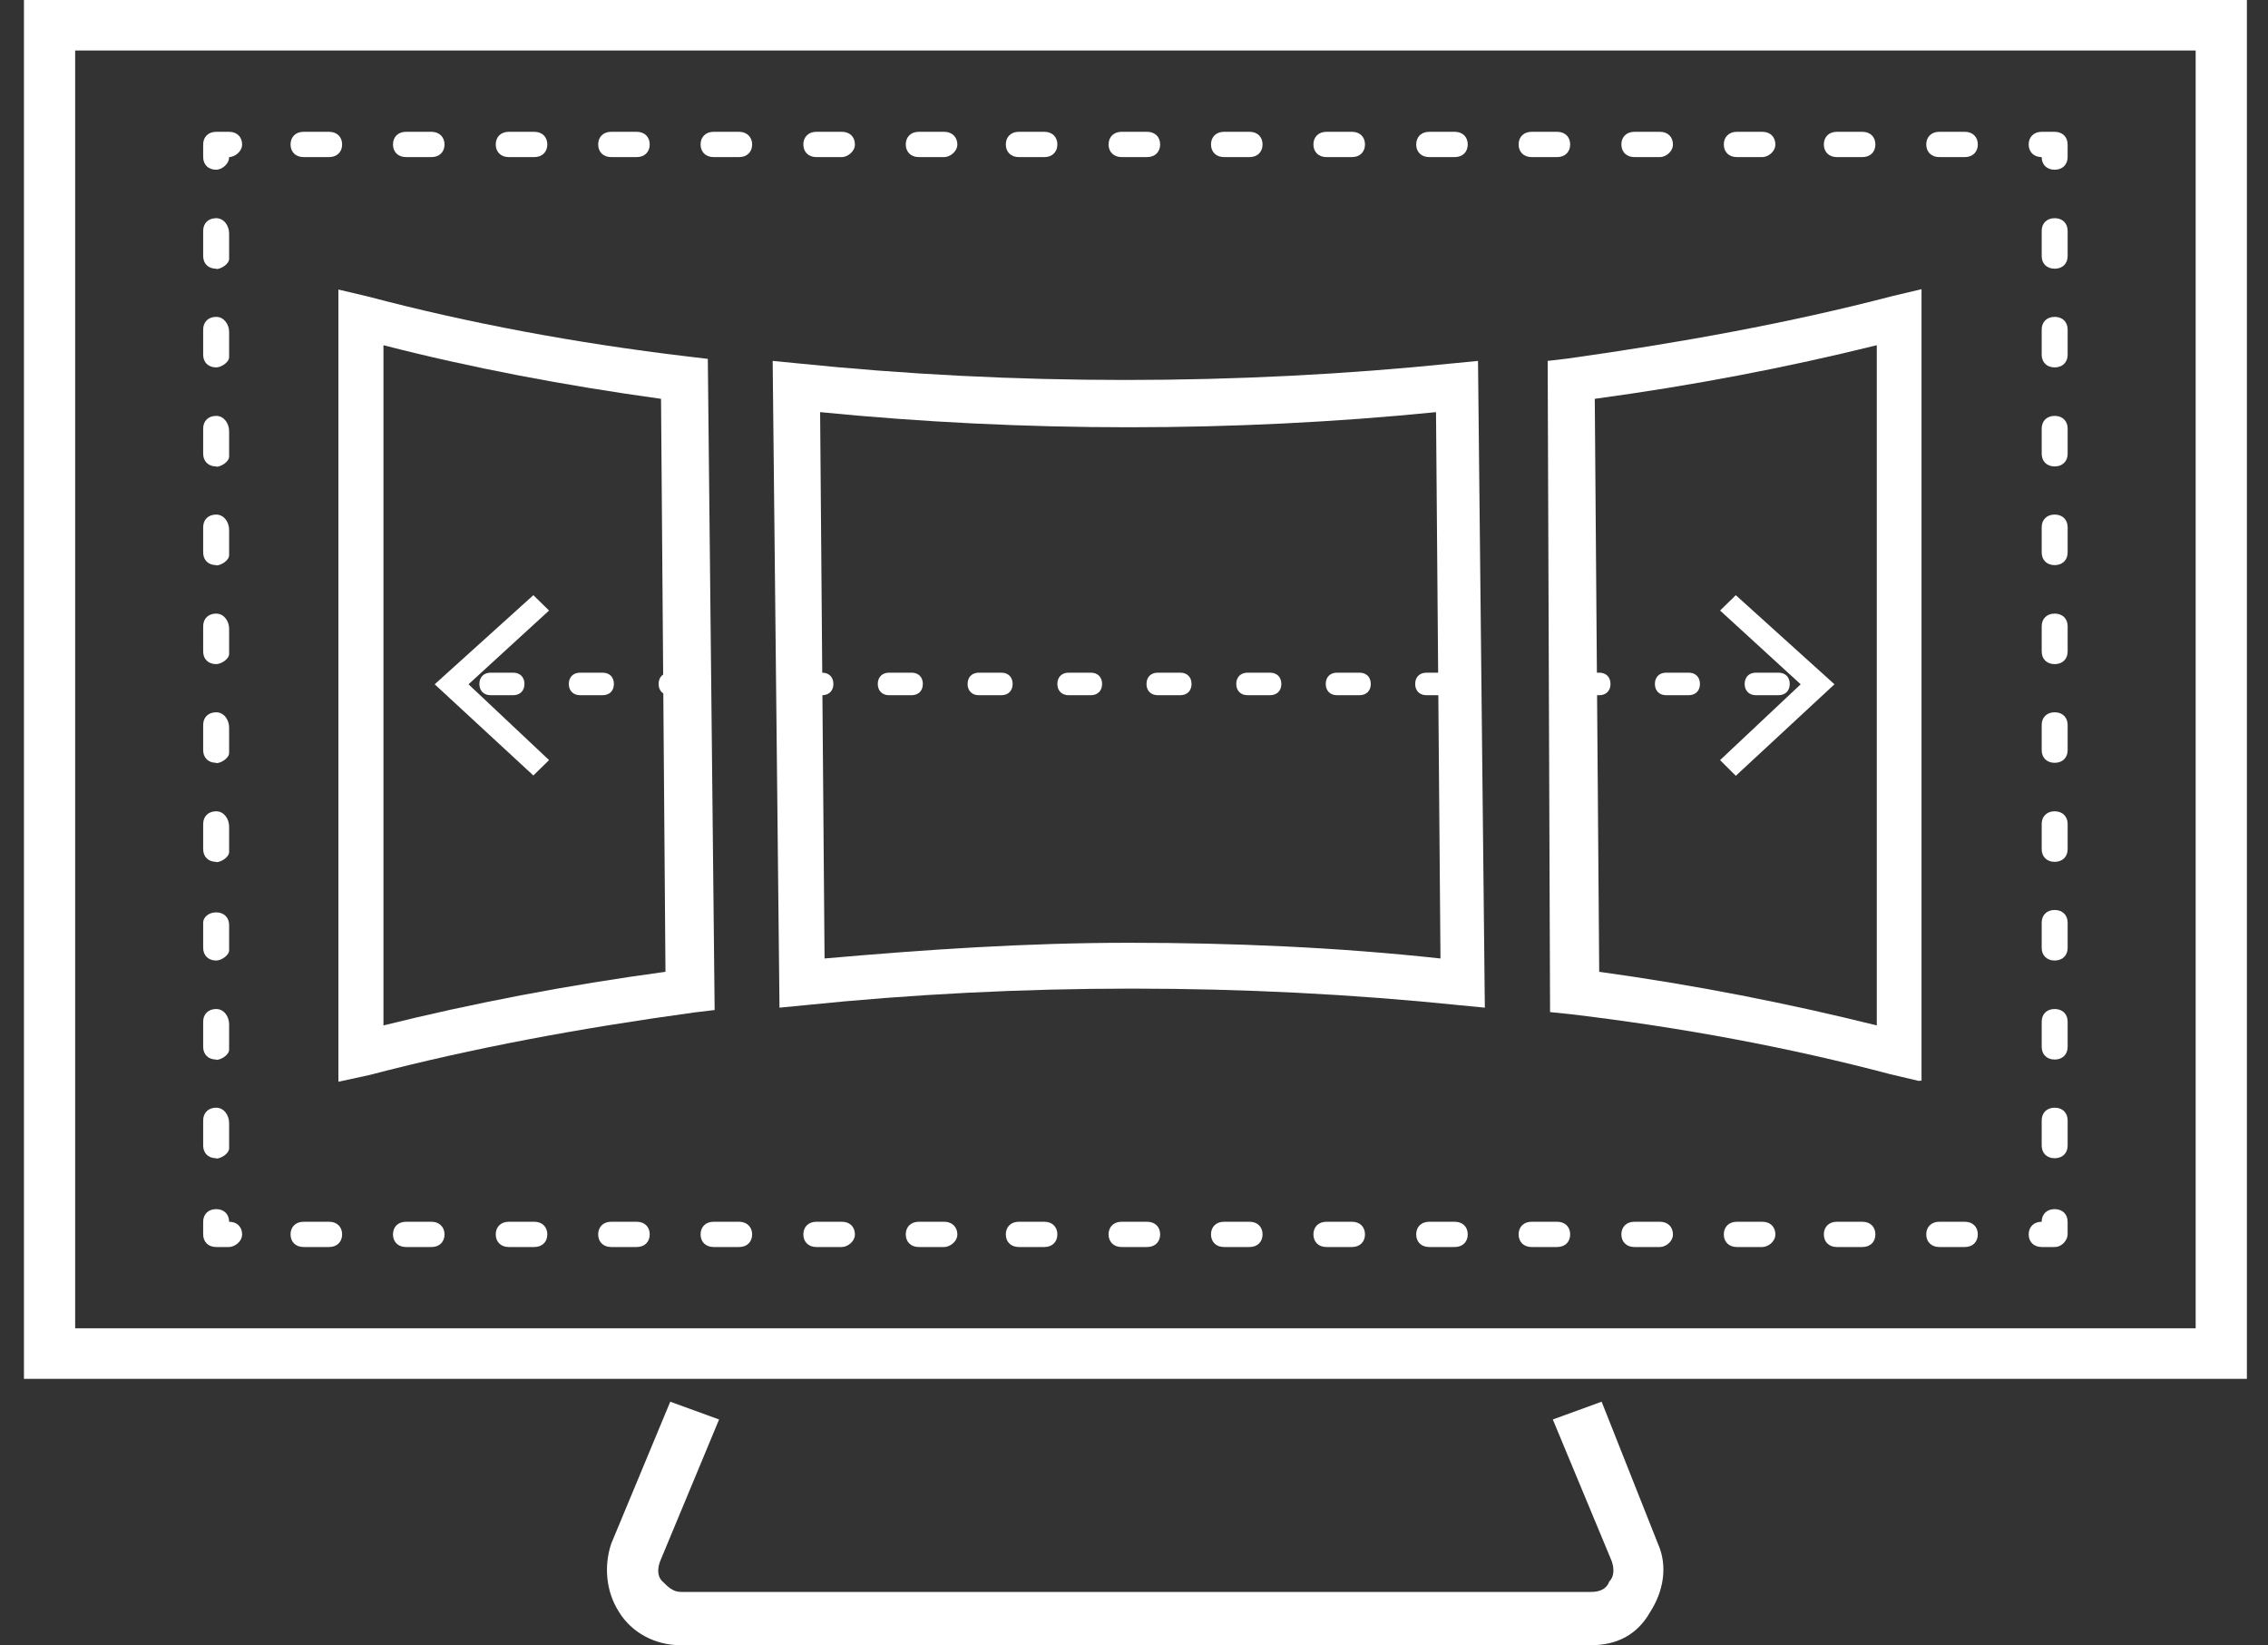 <svg viewBox="0 0 91 66" fill="none" xmlns="http://www.w3.org/2000/svg">
<rect x="0" y="0" width="91" height="66" fill="#333333" stroke="none"/>
<g clip-path="url(#clip0_212_114706)">
<path fill-rule="evenodd" clip-rule="evenodd" d="M3.016 53.288H88.098V2.027H3.016V53.274V53.288ZM90.153 55.315H0.961V0H90.153V55.315Z" fill="white"/>
<path fill-rule="evenodd" clip-rule="evenodd" d="M82.439 50.027H81.919C81.604 50.027 81.398 49.822 81.398 49.52C81.398 49.219 81.604 49.014 81.919 49.014C81.919 48.712 82.124 48.507 82.439 48.507C82.755 48.507 82.96 48.712 82.96 49.014V49.52C82.96 49.726 82.755 50.027 82.439 50.027Z" fill="white"/>
<path fill-rule="evenodd" clip-rule="evenodd" d="M13.206 50.027H12.179C11.864 50.027 11.658 49.822 11.658 49.52C11.658 49.219 11.864 49.014 12.179 49.014H13.206C13.521 49.014 13.727 49.219 13.727 49.52C13.727 49.822 13.521 50.027 13.206 50.027ZM17.316 50.027H16.288C15.973 50.027 15.768 49.822 15.768 49.52C15.768 49.219 15.973 49.014 16.288 49.014H17.316C17.617 49.014 17.836 49.219 17.836 49.52C17.836 49.822 17.631 50.027 17.316 50.027ZM21.439 50.027H20.412C20.097 50.027 19.891 49.822 19.891 49.52C19.891 49.219 20.097 49.014 20.412 49.014H21.439C21.754 49.014 21.96 49.219 21.96 49.52C21.96 49.822 21.754 50.027 21.439 50.027ZM25.549 50.027H24.521C24.206 50.027 24.001 49.822 24.001 49.52C24.001 49.219 24.206 49.014 24.521 49.014H25.549C25.864 49.014 26.069 49.219 26.069 49.52C26.069 49.822 25.864 50.027 25.549 50.027ZM29.658 50.027H28.631C28.316 50.027 28.11 49.822 28.11 49.52C28.11 49.219 28.316 49.014 28.631 49.014H29.658C29.96 49.014 30.179 49.219 30.179 49.52C30.179 49.822 29.973 50.027 29.658 50.027ZM33.782 50.027H32.754C32.439 50.027 32.233 49.822 32.233 49.52C32.233 49.219 32.439 49.014 32.754 49.014H33.782C34.097 49.014 34.302 49.219 34.302 49.52C34.302 49.822 33.987 50.027 33.782 50.027ZM37.891 50.027H36.864C36.549 50.027 36.343 49.822 36.343 49.52C36.343 49.219 36.549 49.014 36.864 49.014H37.891C38.192 49.014 38.412 49.219 38.412 49.52C38.412 49.822 38.097 50.027 37.891 50.027ZM41.905 50.027H40.877C40.562 50.027 40.357 49.822 40.357 49.52C40.357 49.219 40.562 49.014 40.877 49.014H41.905C42.22 49.014 42.425 49.219 42.425 49.52C42.425 49.822 42.22 50.027 41.905 50.027ZM46.028 50.027H45.001C44.686 50.027 44.48 49.822 44.48 49.52C44.48 49.219 44.686 49.014 45.001 49.014H46.028C46.343 49.014 46.549 49.219 46.549 49.52C46.549 49.822 46.343 50.027 46.028 50.027ZM50.138 50.027H49.11C48.795 50.027 48.59 49.822 48.59 49.52C48.59 49.219 48.795 49.014 49.11 49.014H50.138C50.453 49.014 50.658 49.219 50.658 49.52C50.658 49.822 50.453 50.027 50.138 50.027ZM54.247 50.027H53.22C52.905 50.027 52.699 49.822 52.699 49.52C52.699 49.219 52.905 49.014 53.22 49.014H54.247C54.562 49.014 54.768 49.219 54.768 49.52C54.768 49.822 54.562 50.027 54.247 50.027ZM58.37 50.027H57.343C57.028 50.027 56.823 49.822 56.823 49.52C56.823 49.219 57.028 49.014 57.343 49.014H58.37C58.686 49.014 58.891 49.219 58.891 49.52C58.891 49.822 58.686 50.027 58.37 50.027ZM62.48 50.027H61.453C61.138 50.027 60.932 49.822 60.932 49.52C60.932 49.219 61.138 49.014 61.453 49.014H62.48C62.795 49.014 63.001 49.219 63.001 49.52C63.001 49.822 62.795 50.027 62.48 50.027ZM66.603 50.027H65.576C65.261 50.027 65.055 49.822 65.055 49.52C65.055 49.219 65.261 49.014 65.576 49.014H66.603C66.918 49.014 67.124 49.219 67.124 49.52C67.124 49.822 66.823 50.027 66.603 50.027ZM70.713 50.027H69.686C69.371 50.027 69.165 49.822 69.165 49.52C69.165 49.219 69.371 49.014 69.686 49.014H70.713C71.028 49.014 71.234 49.219 71.234 49.52C71.234 49.822 70.932 50.027 70.713 50.027ZM74.727 50.027H73.699C73.384 50.027 73.179 49.822 73.179 49.52C73.179 49.219 73.384 49.014 73.699 49.014H74.727C75.042 49.014 75.247 49.219 75.247 49.52C75.247 49.822 75.042 50.027 74.727 50.027ZM78.836 50.027H77.809C77.494 50.027 77.288 49.822 77.288 49.52C77.288 49.219 77.494 49.014 77.809 49.014H78.836C79.151 49.014 79.357 49.219 79.357 49.52C79.357 49.822 79.151 50.027 78.836 50.027Z" fill="white"/>
<path fill-rule="evenodd" clip-rule="evenodd" d="M9.193 50.027H8.673C8.358 50.027 8.152 49.822 8.152 49.52V49.014C8.152 48.712 8.358 48.507 8.673 48.507C8.988 48.507 9.193 48.712 9.193 49.014C9.509 49.014 9.714 49.219 9.714 49.52C9.714 49.822 9.399 50.027 9.193 50.027Z" fill="white"/>
<path fill-rule="evenodd" clip-rule="evenodd" d="M8.673 10.78C8.358 10.78 8.152 10.575 8.152 10.274V9.26C8.152 8.958 8.358 8.753 8.673 8.753C8.988 8.753 9.193 9.054 9.193 9.369V10.383C9.193 10.588 8.878 10.794 8.673 10.794V10.78ZM8.673 14.739C8.358 14.739 8.152 14.534 8.152 14.232V13.219C8.152 12.917 8.358 12.712 8.673 12.712C8.988 12.712 9.193 13.013 9.193 13.315V14.328C9.193 14.534 8.878 14.739 8.673 14.739ZM8.673 18.712C8.358 18.712 8.152 18.506 8.152 18.205V17.191C8.152 16.89 8.358 16.684 8.673 16.684C8.988 16.684 9.193 16.986 9.193 17.301V18.315C9.193 18.52 8.878 18.726 8.673 18.726V18.712ZM8.673 22.671C8.358 22.671 8.152 22.465 8.152 22.164V21.15C8.152 20.849 8.358 20.643 8.673 20.643C8.988 20.643 9.193 20.945 9.193 21.26V22.273C9.193 22.479 8.878 22.684 8.673 22.684V22.671ZM8.673 26.643C8.358 26.643 8.152 26.438 8.152 26.137V25.123C8.152 24.821 8.358 24.616 8.673 24.616C8.988 24.616 9.193 24.917 9.193 25.219V26.232C9.193 26.438 8.878 26.643 8.673 26.643ZM8.673 30.602C8.358 30.602 8.152 30.397 8.152 30.095V29.082C8.152 28.78 8.358 28.575 8.673 28.575C8.988 28.575 9.193 28.876 9.193 29.191V30.205C9.193 30.41 8.878 30.616 8.673 30.616V30.602ZM8.673 34.575C8.358 34.575 8.152 34.369 8.152 34.068V33.054C8.152 32.753 8.358 32.547 8.673 32.547C8.988 32.547 9.193 32.849 9.193 33.164V34.178C9.193 34.383 8.878 34.589 8.673 34.589V34.575ZM8.673 38.534C8.358 38.534 8.152 38.328 8.152 38.027V37.013C8.152 36.808 8.358 36.602 8.673 36.602C8.988 36.602 9.193 36.808 9.193 37.109V38.123C9.193 38.328 8.878 38.534 8.673 38.534ZM8.673 42.506C8.358 42.506 8.152 42.301 8.152 41.999V40.986C8.152 40.684 8.358 40.479 8.673 40.479C8.988 40.479 9.193 40.78 9.193 41.095V42.109C9.193 42.315 8.878 42.52 8.673 42.52V42.506ZM8.673 46.465C8.358 46.465 8.152 46.26 8.152 45.958V44.945C8.152 44.643 8.358 44.438 8.673 44.438C8.988 44.438 9.193 44.739 9.193 45.054V46.068C9.193 46.273 8.878 46.479 8.673 46.479V46.465Z" fill="white"/>
<path fill-rule="evenodd" clip-rule="evenodd" d="M8.673 6.809C8.358 6.809 8.152 6.603 8.152 6.302V5.795C8.152 5.494 8.358 5.288 8.673 5.288H9.193C9.509 5.288 9.714 5.494 9.714 5.795C9.714 6.096 9.399 6.302 9.193 6.302C9.193 6.603 8.878 6.809 8.673 6.809Z" fill="white"/>
<path fill-rule="evenodd" clip-rule="evenodd" d="M13.206 6.302H12.179C11.864 6.302 11.658 6.096 11.658 5.795C11.658 5.494 11.864 5.288 12.179 5.288H13.206C13.521 5.288 13.727 5.494 13.727 5.795C13.727 6.096 13.521 6.302 13.206 6.302ZM17.316 6.302H16.288C15.973 6.302 15.768 6.096 15.768 5.795C15.768 5.494 15.973 5.288 16.288 5.288H17.316C17.617 5.288 17.836 5.494 17.836 5.795C17.836 6.096 17.631 6.302 17.316 6.302ZM21.439 6.302H20.412C20.097 6.302 19.891 6.096 19.891 5.795C19.891 5.494 20.097 5.288 20.412 5.288H21.439C21.754 5.288 21.96 5.494 21.96 5.795C21.96 6.096 21.754 6.302 21.439 6.302ZM25.549 6.302H24.521C24.206 6.302 24.001 6.096 24.001 5.795C24.001 5.494 24.206 5.288 24.521 5.288H25.549C25.864 5.288 26.069 5.494 26.069 5.795C26.069 6.096 25.864 6.302 25.549 6.302ZM29.658 6.302H28.631C28.316 6.302 28.11 6.096 28.11 5.795C28.11 5.494 28.316 5.288 28.631 5.288H29.658C29.96 5.288 30.179 5.494 30.179 5.795C30.179 6.096 29.973 6.302 29.658 6.302ZM33.782 6.302H32.754C32.439 6.302 32.233 6.096 32.233 5.795C32.233 5.494 32.439 5.288 32.754 5.288H33.782C34.097 5.288 34.302 5.494 34.302 5.795C34.302 6.096 33.987 6.302 33.782 6.302ZM37.891 6.302H36.864C36.549 6.302 36.343 6.096 36.343 5.795C36.343 5.494 36.549 5.288 36.864 5.288H37.891C38.192 5.288 38.412 5.494 38.412 5.795C38.412 6.096 38.097 6.302 37.891 6.302ZM41.905 6.302H40.877C40.562 6.302 40.357 6.096 40.357 5.795C40.357 5.494 40.562 5.288 40.877 5.288H41.905C42.22 5.288 42.425 5.494 42.425 5.795C42.425 6.096 42.22 6.302 41.905 6.302ZM46.028 6.302H45.001C44.686 6.302 44.48 6.096 44.48 5.795C44.48 5.494 44.686 5.288 45.001 5.288H46.028C46.343 5.288 46.549 5.494 46.549 5.795C46.549 6.096 46.343 6.302 46.028 6.302ZM50.138 6.302H49.11C48.795 6.302 48.59 6.096 48.59 5.795C48.59 5.494 48.795 5.288 49.11 5.288H50.138C50.453 5.288 50.658 5.494 50.658 5.795C50.658 6.096 50.453 6.302 50.138 6.302ZM54.247 6.302H53.22C52.905 6.302 52.699 6.096 52.699 5.795C52.699 5.494 52.905 5.288 53.22 5.288H54.247C54.562 5.288 54.768 5.494 54.768 5.795C54.768 6.096 54.562 6.302 54.247 6.302ZM58.37 6.302H57.343C57.028 6.302 56.823 6.096 56.823 5.795C56.823 5.494 57.028 5.288 57.343 5.288H58.37C58.686 5.288 58.891 5.494 58.891 5.795C58.891 6.096 58.686 6.302 58.37 6.302ZM62.48 6.302H61.453C61.138 6.302 60.932 6.096 60.932 5.795C60.932 5.494 61.138 5.288 61.453 5.288H62.48C62.795 5.288 63.001 5.494 63.001 5.795C63.001 6.096 62.795 6.302 62.48 6.302ZM66.603 6.302H65.576C65.261 6.302 65.055 6.096 65.055 5.795C65.055 5.494 65.261 5.288 65.576 5.288H66.603C66.918 5.288 67.124 5.494 67.124 5.795C67.124 6.096 66.823 6.302 66.603 6.302ZM70.713 6.302H69.686C69.371 6.302 69.165 6.096 69.165 5.795C69.165 5.494 69.371 5.288 69.686 5.288H70.713C71.028 5.288 71.234 5.494 71.234 5.795C71.234 6.096 70.932 6.302 70.713 6.302ZM74.727 6.302H73.699C73.384 6.302 73.179 6.096 73.179 5.795C73.179 5.494 73.384 5.288 73.699 5.288H74.727C75.042 5.288 75.247 5.494 75.247 5.795C75.247 6.096 75.042 6.302 74.727 6.302ZM78.836 6.302H77.809C77.494 6.302 77.288 6.096 77.288 5.795C77.288 5.494 77.494 5.288 77.809 5.288H78.836C79.151 5.288 79.357 5.494 79.357 5.795C79.357 6.096 79.151 6.302 78.836 6.302Z" fill="white"/>
<path fill-rule="evenodd" clip-rule="evenodd" d="M82.439 6.809C82.124 6.809 81.919 6.603 81.919 6.302C81.604 6.302 81.398 6.096 81.398 5.795C81.398 5.494 81.604 5.288 81.919 5.288H82.439C82.755 5.288 82.96 5.494 82.96 5.795V6.302C82.96 6.603 82.755 6.809 82.439 6.809Z" fill="white"/>
<path fill-rule="evenodd" clip-rule="evenodd" d="M82.441 10.78C82.125 10.78 81.92 10.575 81.92 10.274V9.26C81.92 8.958 82.125 8.753 82.441 8.753C82.755 8.753 82.961 8.958 82.961 9.26V10.274C82.961 10.575 82.755 10.78 82.441 10.78ZM82.441 14.739C82.125 14.739 81.92 14.534 81.92 14.232V13.219C81.92 12.917 82.125 12.712 82.441 12.712C82.755 12.712 82.961 12.917 82.961 13.219V14.232C82.961 14.534 82.755 14.739 82.441 14.739ZM82.441 18.712C82.125 18.712 81.92 18.506 81.92 18.205V17.191C81.92 16.89 82.125 16.684 82.441 16.684C82.755 16.684 82.961 16.89 82.961 17.191V18.205C82.961 18.506 82.755 18.712 82.441 18.712ZM82.441 22.671C82.125 22.671 81.92 22.465 81.92 22.164V21.15C81.92 20.849 82.125 20.643 82.441 20.643C82.755 20.643 82.961 20.849 82.961 21.15V22.164C82.961 22.465 82.755 22.671 82.441 22.671ZM82.441 26.643C82.125 26.643 81.92 26.438 81.92 26.137V25.123C81.92 24.821 82.125 24.616 82.441 24.616C82.755 24.616 82.961 24.821 82.961 25.123V26.137C82.961 26.438 82.755 26.643 82.441 26.643ZM82.441 30.602C82.125 30.602 81.92 30.397 81.92 30.095V29.082C81.92 28.78 82.125 28.575 82.441 28.575C82.755 28.575 82.961 28.78 82.961 29.082V30.095C82.961 30.397 82.755 30.602 82.441 30.602ZM82.441 34.575C82.125 34.575 81.92 34.369 81.92 34.068V33.054C81.92 32.753 82.125 32.547 82.441 32.547C82.755 32.547 82.961 32.753 82.961 33.054V34.068C82.961 34.369 82.755 34.575 82.441 34.575ZM82.441 38.534C82.125 38.534 81.92 38.328 81.92 38.027V37.013C81.92 36.712 82.125 36.506 82.441 36.506C82.755 36.506 82.961 36.712 82.961 37.013V38.027C82.961 38.328 82.755 38.534 82.441 38.534ZM82.441 42.506C82.125 42.506 81.92 42.301 81.92 41.999V40.986C81.92 40.684 82.125 40.479 82.441 40.479C82.755 40.479 82.961 40.684 82.961 40.986V41.999C82.961 42.301 82.755 42.506 82.441 42.506ZM82.441 46.465C82.125 46.465 81.92 46.26 81.92 45.958V44.945C81.92 44.643 82.125 44.438 82.441 44.438C82.755 44.438 82.961 44.643 82.961 44.945V45.958C82.961 46.26 82.755 46.465 82.441 46.465Z" fill="white"/>
<path fill-rule="evenodd" clip-rule="evenodd" d="M63.825 66.001H27.304C26.277 66.001 25.345 65.494 24.839 64.672C24.318 63.864 24.222 62.836 24.523 61.932L26.893 56.233L28.852 56.946L26.482 62.644C26.373 62.946 26.373 63.261 26.592 63.453C26.797 63.658 27.003 63.864 27.318 63.864H63.839C64.154 63.864 64.455 63.768 64.565 63.453C64.77 63.247 64.77 62.946 64.674 62.644L62.304 56.946L64.263 56.233L66.523 61.932C66.934 62.85 66.729 63.864 66.209 64.672C65.688 65.59 64.866 66.001 63.839 66.001H63.825Z" fill="white"/>
<path fill-rule="evenodd" clip-rule="evenodd" d="M45.303 37.822C49.44 37.822 53.66 38 57.797 38.452L57.618 16.534C49.536 17.343 41.084 17.343 32.906 16.534L33.084 38.452C37.125 38.096 41.166 37.822 45.303 37.822ZM59.577 40.425L58.591 40.329C49.961 39.438 40.892 39.438 32.262 40.329L31.276 40.425L31.002 14.479L31.988 14.575C40.618 15.466 49.687 15.466 58.317 14.575L59.303 14.479L59.577 40.425Z" fill="white"/>
<path fill-rule="evenodd" clip-rule="evenodd" d="M64.166 38.986C68.029 39.52 71.714 40.246 75.303 41.137V13.849C71.714 14.739 67.933 15.466 63.988 16L64.166 38.986ZM77.016 43.37L75.851 43.096C71.81 42.027 67.495 41.219 63.002 40.685L62.194 40.602L62.098 14.479L62.906 14.383C67.399 13.753 71.796 12.959 75.933 11.877L77.098 11.602V43.356H77.002L77.016 43.37Z" fill="white"/>
<path fill-rule="evenodd" clip-rule="evenodd" d="M15.386 13.849V41.137C18.975 40.246 22.756 39.52 26.701 38.986L26.523 16C22.66 15.466 18.893 14.753 15.386 13.849ZM13.578 43.37V11.616L14.742 11.89C18.784 12.959 23.099 13.767 27.592 14.301L28.4 14.397L28.674 40.52L27.866 40.616C23.277 41.246 18.975 42.041 14.838 43.123L13.578 43.397V43.37Z" fill="white"/>
<path fill-rule="evenodd" clip-rule="evenodd" d="M64.167 27.89H63.263C62.989 27.89 62.81 27.712 62.81 27.438C62.81 27.164 62.989 26.986 63.263 26.986H64.167C64.441 26.986 64.619 27.164 64.619 27.438C64.619 27.712 64.441 27.89 64.167 27.89ZM67.756 27.89H66.852C66.578 27.89 66.4 27.712 66.4 27.438C66.4 27.164 66.578 26.986 66.852 26.986H67.756C68.03 26.986 68.208 27.164 68.208 27.438C68.208 27.712 68.03 27.89 67.756 27.89ZM71.359 27.89H70.454C70.18 27.89 70.002 27.712 70.002 27.438C70.002 27.164 70.18 26.986 70.454 26.986H71.359C71.632 26.986 71.811 27.164 71.811 27.438C71.811 27.712 71.632 27.89 71.359 27.89Z" fill="white"/>
<path fill-rule="evenodd" clip-rule="evenodd" d="M69.646 31.123L69.016 30.493L72.249 27.452L69.016 24.493L69.646 23.877L73.605 27.452L69.646 31.123Z" fill="white"/>
<path fill-rule="evenodd" clip-rule="evenodd" d="M20.59 27.89H19.686C19.413 27.89 19.234 27.712 19.234 27.438C19.234 27.164 19.413 26.986 19.686 26.986H20.59C20.864 26.986 21.043 27.164 21.043 27.438C21.043 27.712 20.864 27.89 20.59 27.89ZM24.18 27.89H23.276C23.002 27.89 22.823 27.712 22.823 27.438C22.823 27.164 23.002 26.986 23.276 26.986H24.18C24.454 26.986 24.632 27.164 24.632 27.438C24.632 27.712 24.454 27.89 24.18 27.89ZM27.782 27.89H26.878C26.604 27.89 26.426 27.712 26.426 27.438C26.426 27.164 26.604 26.986 26.878 26.986H27.782C28.056 26.986 28.234 27.164 28.234 27.438C28.234 27.712 28.056 27.89 27.782 27.89Z" fill="white"/>
<path fill-rule="evenodd" clip-rule="evenodd" d="M21.4 23.877L22.03 24.493L18.798 27.452L22.03 30.493L21.4 31.11L17.441 27.452L21.4 23.877Z" fill="white"/>
<path fill-rule="evenodd" clip-rule="evenodd" d="M32.987 27.89H32.083C31.809 27.89 31.631 27.712 31.631 27.438C31.631 27.164 31.809 26.986 32.083 26.986H32.987C33.261 26.986 33.439 27.164 33.439 27.438C33.439 27.712 33.261 27.89 32.987 27.89ZM36.576 27.89H35.672C35.398 27.89 35.22 27.712 35.22 27.438C35.22 27.164 35.398 26.986 35.672 26.986H36.576C36.85 26.986 37.028 27.164 37.028 27.438C37.028 27.712 36.85 27.89 36.576 27.89ZM40.179 27.89H39.275C39.001 27.89 38.823 27.712 38.823 27.438C38.823 27.164 39.001 26.986 39.275 26.986H40.179C40.453 26.986 40.631 27.164 40.631 27.438C40.631 27.712 40.453 27.89 40.179 27.89ZM43.768 27.89H42.877C42.603 27.89 42.425 27.712 42.425 27.438C42.425 27.164 42.603 26.986 42.877 26.986H43.768C44.042 26.986 44.22 27.164 44.22 27.438C44.22 27.712 44.042 27.89 43.768 27.89ZM47.357 27.89H46.453C46.179 27.89 46.001 27.712 46.001 27.438C46.001 27.164 46.179 26.986 46.453 26.986H47.357C47.631 26.986 47.809 27.164 47.809 27.438C47.809 27.712 47.631 27.89 47.357 27.89ZM50.96 27.89H50.056C49.782 27.89 49.603 27.712 49.603 27.438C49.603 27.164 49.782 26.986 50.056 26.986H50.96C51.234 26.986 51.412 27.164 51.412 27.438C51.412 27.712 51.234 27.89 50.96 27.89ZM54.549 27.89H53.645C53.371 27.89 53.193 27.712 53.193 27.438C53.193 27.164 53.371 26.986 53.645 26.986H54.549C54.823 26.986 55.001 27.164 55.001 27.438C55.001 27.712 54.823 27.89 54.549 27.89ZM58.138 27.89H57.234C56.96 27.89 56.782 27.712 56.782 27.438C56.782 27.164 56.96 26.986 57.234 26.986H58.138C58.412 26.986 58.59 27.164 58.59 27.438C58.59 27.712 58.412 27.89 58.138 27.89Z" fill="white"/>
</g>
<defs>
<clipPath id="clip0_212_114706">
<rect width="89.192" height="66" fill="white" transform="translate(0.961)"/>
</clipPath>
</defs>
</svg>

